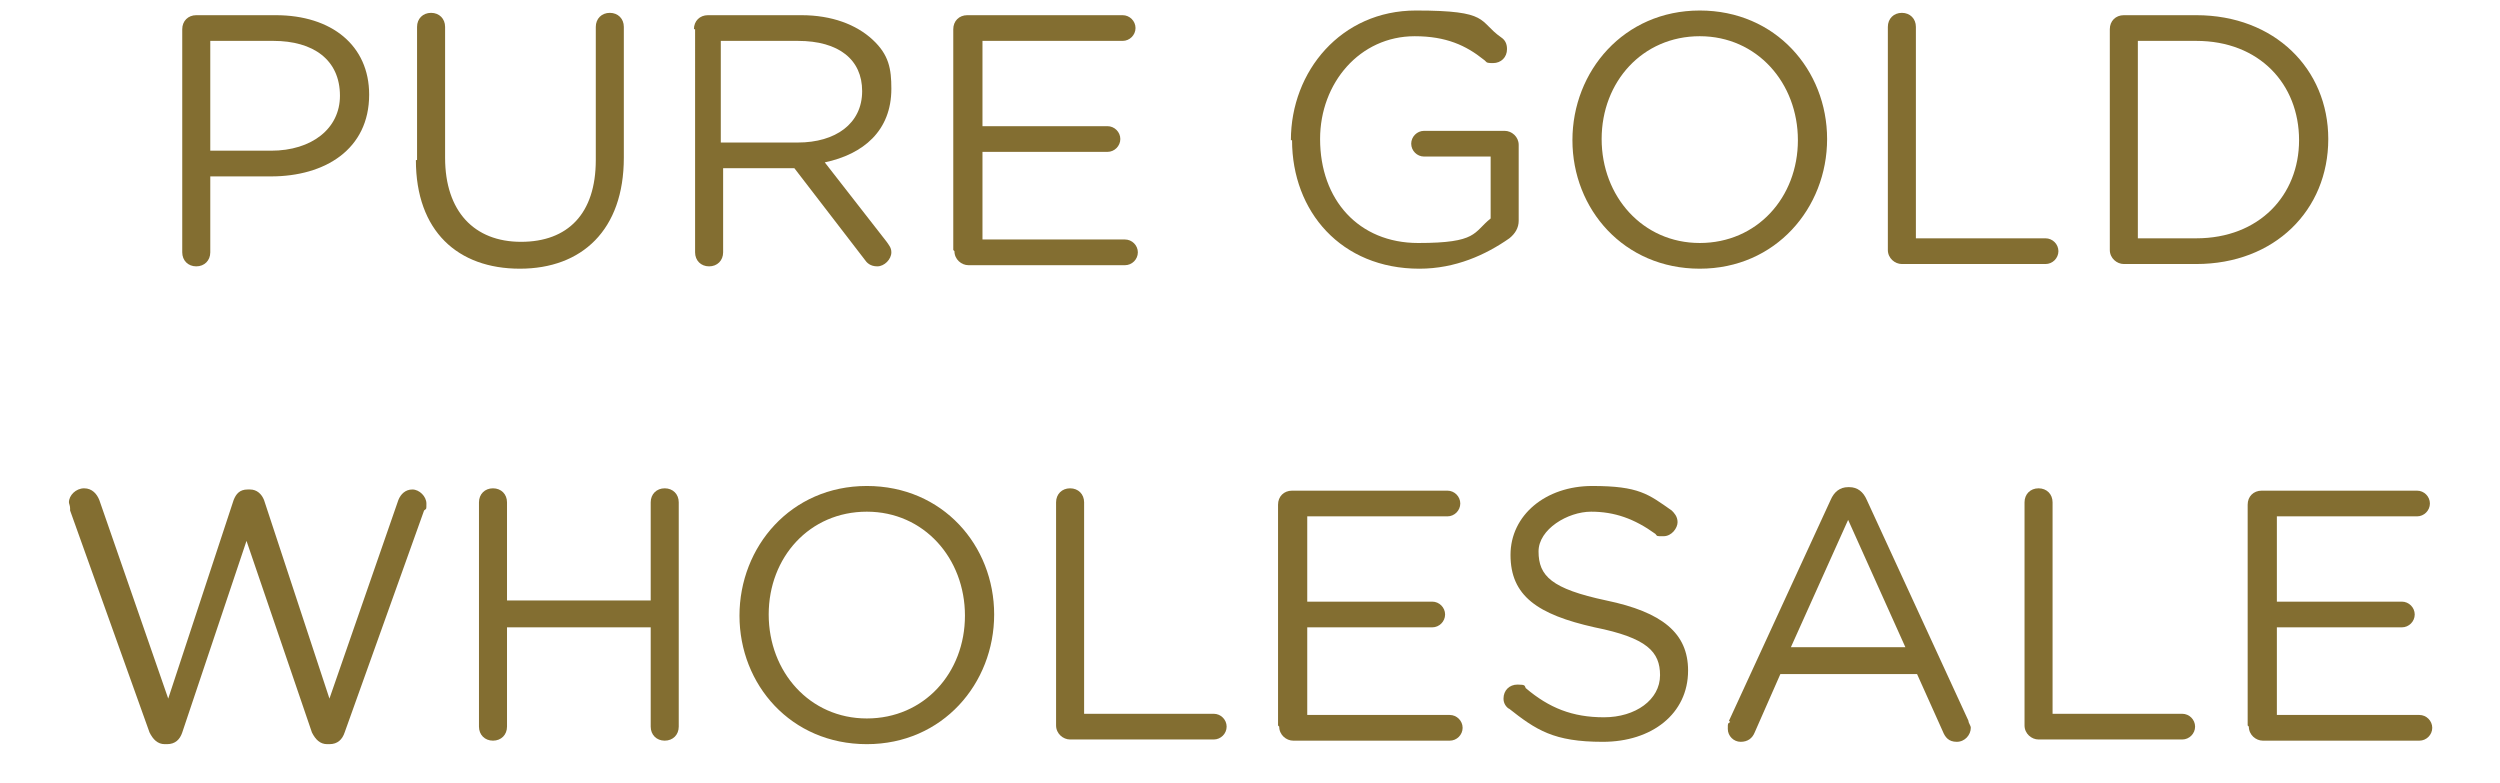 <?xml version="1.0" encoding="UTF-8"?>
<svg xmlns="http://www.w3.org/2000/svg" version="1.1" viewBox="0 0 214 67">
  <defs>
    <style>
      .cls-1 {
        fill: #836e31;
      }
    </style>
  </defs>
  <!-- Generator: Adobe Illustrator 28.7.1, SVG Export Plug-In . SVG Version: 1.2.0 Build 142)  -->
  <g>
    <g id="Layer_1">
      <g>
        <path class="cls-1" d="M15.6,2.5c0-.7.5-1.2,1.2-1.2h6.8c4.8,0,8,2.6,8,6.8h0c0,4.7-3.8,7-8.4,7h-5.2v6.5c0,.7-.5,1.2-1.2,1.2s-1.2-.5-1.2-1.2V2.5ZM23.2,12.9c3.5,0,5.9-1.9,5.9-4.7h0c0-3.1-2.3-4.7-5.7-4.7h-5.4v9.4h5.3Z"/>
        <path class="cls-1" d="M35.7,13.7V2.3c0-.7.5-1.2,1.2-1.2s1.2.5,1.2,1.2v11.2c0,4.6,2.5,7.2,6.5,7.2s6.4-2.4,6.4-7V2.3c0-.7.5-1.2,1.2-1.2s1.2.5,1.2,1.2v11.2c0,6.2-3.6,9.5-8.9,9.5s-8.9-3.2-8.9-9.3Z"/>
        <path class="cls-1" d="M59.4,2.5c0-.7.5-1.2,1.2-1.2h8c2.6,0,4.7.8,6.1,2.1s1.6,2.5,1.6,4.2h0c0,3.6-2.4,5.6-5.7,6.3l5.3,6.8c.2.3.4.5.4.9,0,.6-.6,1.2-1.2,1.2s-.9-.3-1.1-.6l-6-7.8h-6.1v7.2c0,.7-.5,1.2-1.2,1.2s-1.2-.5-1.2-1.2V2.5ZM68.3,12.2c3.2,0,5.5-1.6,5.5-4.4h0c0-2.7-2-4.3-5.5-4.3h-6.6v8.7h6.6Z"/>
        <path class="cls-1" d="M81.6,21.4V2.5c0-.7.5-1.2,1.2-1.2h13.3c.6,0,1.1.5,1.1,1.1s-.5,1.1-1.1,1.1h-12v7.3h10.7c.6,0,1.1.5,1.1,1.1s-.5,1.1-1.1,1.1h-10.7v7.5h12.2c.6,0,1.1.5,1.1,1.1s-.5,1.1-1.1,1.1h-13.4c-.6,0-1.2-.5-1.2-1.2Z"/>
        <path class="cls-1" d="M110.5,12h0c0-5.9,4.3-11.1,10.7-11.1s5.3.9,7.3,2.3c.3.2.5.5.5,1,0,.7-.5,1.2-1.2,1.2s-.5-.1-.8-.3c-1.5-1.2-3.2-2-5.9-2-4.7,0-8.1,4-8.1,8.8h0c0,5.2,3.3,8.9,8.4,8.9s4.7-.9,6.2-2.1v-5.3h-5.7c-.6,0-1.1-.5-1.1-1.1s.5-1.1,1.1-1.1h6.9c.6,0,1.2.5,1.2,1.2v6.5c0,.6-.3,1.1-.8,1.5-2,1.4-4.6,2.6-7.7,2.6-6.7,0-10.9-4.9-10.9-11Z"/>
        <path class="cls-1" d="M134.6,12h0c0-5.9,4.4-11.1,10.9-11.1s10.9,5.1,10.9,11h0c0,5.9-4.4,11.1-10.9,11.1s-10.9-5.1-10.9-11ZM153.9,12h0c0-4.9-3.5-8.9-8.4-8.9s-8.4,3.9-8.4,8.8h0c0,4.9,3.5,8.9,8.4,8.9s8.4-3.9,8.4-8.8Z"/>
        <path class="cls-1" d="M161.6,2.3c0-.7.5-1.2,1.2-1.2s1.2.5,1.2,1.2v18.1h11.1c.6,0,1.1.5,1.1,1.1s-.5,1.1-1.1,1.1h-12.3c-.6,0-1.2-.5-1.2-1.2V2.3Z"/>
        <path class="cls-1" d="M180.6,2.5c0-.7.5-1.2,1.2-1.2h6.2c6.7,0,11.3,4.6,11.3,10.6h0c0,6.1-4.6,10.7-11.3,10.7h-6.2c-.6,0-1.2-.5-1.2-1.2V2.5ZM188,20.4c5.4,0,8.8-3.7,8.8-8.4h0c0-4.8-3.4-8.5-8.8-8.5h-5v16.9h5Z"/>
        <path class="cls-1" d="M6,43.5c0-.2-.1-.4-.1-.5,0-.6.6-1.2,1.3-1.2s1.1.5,1.3,1l5.9,17,5.6-17c.2-.5.5-.9,1.2-.9h.2c.6,0,1,.4,1.2.9l5.6,17,5.9-17c.2-.5.6-.9,1.2-.9s1.2.6,1.2,1.2,0,.4-.2.6l-6.8,19c-.2.6-.6,1-1.3,1h-.2c-.6,0-1-.4-1.3-1l-5.6-16.4-5.5,16.4c-.2.6-.6,1-1.3,1h-.2c-.6,0-1-.4-1.3-1l-6.8-19Z"/>
        <path class="cls-1" d="M41,43c0-.7.5-1.2,1.2-1.2s1.2.5,1.2,1.2v8.4h12.3v-8.4c0-.7.5-1.2,1.2-1.2s1.2.5,1.2,1.2v19.2c0,.7-.5,1.2-1.2,1.2s-1.2-.5-1.2-1.2v-8.5h-12.3v8.5c0,.7-.5,1.2-1.2,1.2s-1.2-.5-1.2-1.2v-19.2Z"/>
        <path class="cls-1" d="M63.3,52.7h0c0-5.9,4.4-11.1,10.9-11.1s10.9,5.1,10.9,11h0c0,5.9-4.4,11.1-10.9,11.1s-10.9-5.1-10.9-11ZM82.6,52.7h0c0-4.9-3.5-8.9-8.4-8.9s-8.4,3.9-8.4,8.8h0c0,4.9,3.5,8.9,8.4,8.9s8.4-3.9,8.4-8.8Z"/>
        <path class="cls-1" d="M90.4,43c0-.7.5-1.2,1.2-1.2s1.2.5,1.2,1.2v18.1h11.1c.6,0,1.1.5,1.1,1.1s-.5,1.1-1.1,1.1h-12.3c-.6,0-1.2-.5-1.2-1.2v-19.1Z"/>
        <path class="cls-1" d="M109.4,62.1v-18.9c0-.7.5-1.2,1.2-1.2h13.3c.6,0,1.1.5,1.1,1.1s-.5,1.1-1.1,1.1h-12v7.3h10.7c.6,0,1.1.5,1.1,1.1s-.5,1.1-1.1,1.1h-10.7v7.5h12.2c.6,0,1.1.5,1.1,1.1s-.5,1.1-1.1,1.1h-13.4c-.6,0-1.2-.5-1.2-1.2Z"/>
        <path class="cls-1" d="M129.2,60.7c-.3-.2-.5-.5-.5-.9,0-.7.5-1.2,1.2-1.2s.6.1.7.3c2,1.7,4,2.5,6.7,2.5s4.8-1.5,4.8-3.6h0c0-2-1.1-3.2-5.6-4.1-4.9-1.1-7.2-2.7-7.2-6.2h0c0-3.4,3-5.9,7-5.9s4.8.7,6.8,2.1c.2.2.5.5.5,1s-.5,1.2-1.2,1.2-.5,0-.7-.2c-1.8-1.3-3.5-1.9-5.5-1.9s-4.5,1.5-4.5,3.4h0c0,2.1,1.1,3.2,5.8,4.2,4.8,1,7,2.8,7,6h0c0,3.7-3.1,6.1-7.3,6.1s-5.7-1-8.1-2.9Z"/>
        <path class="cls-1" d="M148,61.7l8.7-18.9c.3-.7.8-1.1,1.5-1.1h.1c.7,0,1.2.4,1.5,1.1l8.7,18.9c0,.2.2.4.2.6,0,.6-.5,1.2-1.2,1.2s-1-.4-1.2-.9l-2.2-4.9h-11.7l-2.2,5c-.2.5-.6.8-1.2.8s-1.1-.5-1.1-1.1,0-.4.2-.6ZM163.1,55.4l-4.9-10.9-4.9,10.9h9.8Z"/>
        <path class="cls-1" d="M173.3,43c0-.7.5-1.2,1.2-1.2s1.2.5,1.2,1.2v18.1h11.1c.6,0,1.1.5,1.1,1.1s-.5,1.1-1.1,1.1h-12.3c-.6,0-1.2-.5-1.2-1.2v-19.1Z"/>
        <path class="cls-1" d="M192.4,62.1v-18.9c0-.7.5-1.2,1.2-1.2h13.3c.6,0,1.1.5,1.1,1.1s-.5,1.1-1.1,1.1h-12v7.3h10.7c.6,0,1.1.5,1.1,1.1s-.5,1.1-1.1,1.1h-10.7v7.5h12.2c.6,0,1.1.5,1.1,1.1s-.5,1.1-1.1,1.1h-13.4c-.6,0-1.2-.5-1.2-1.2Z"/>
      </g>
    </g>
  </g>
</svg>